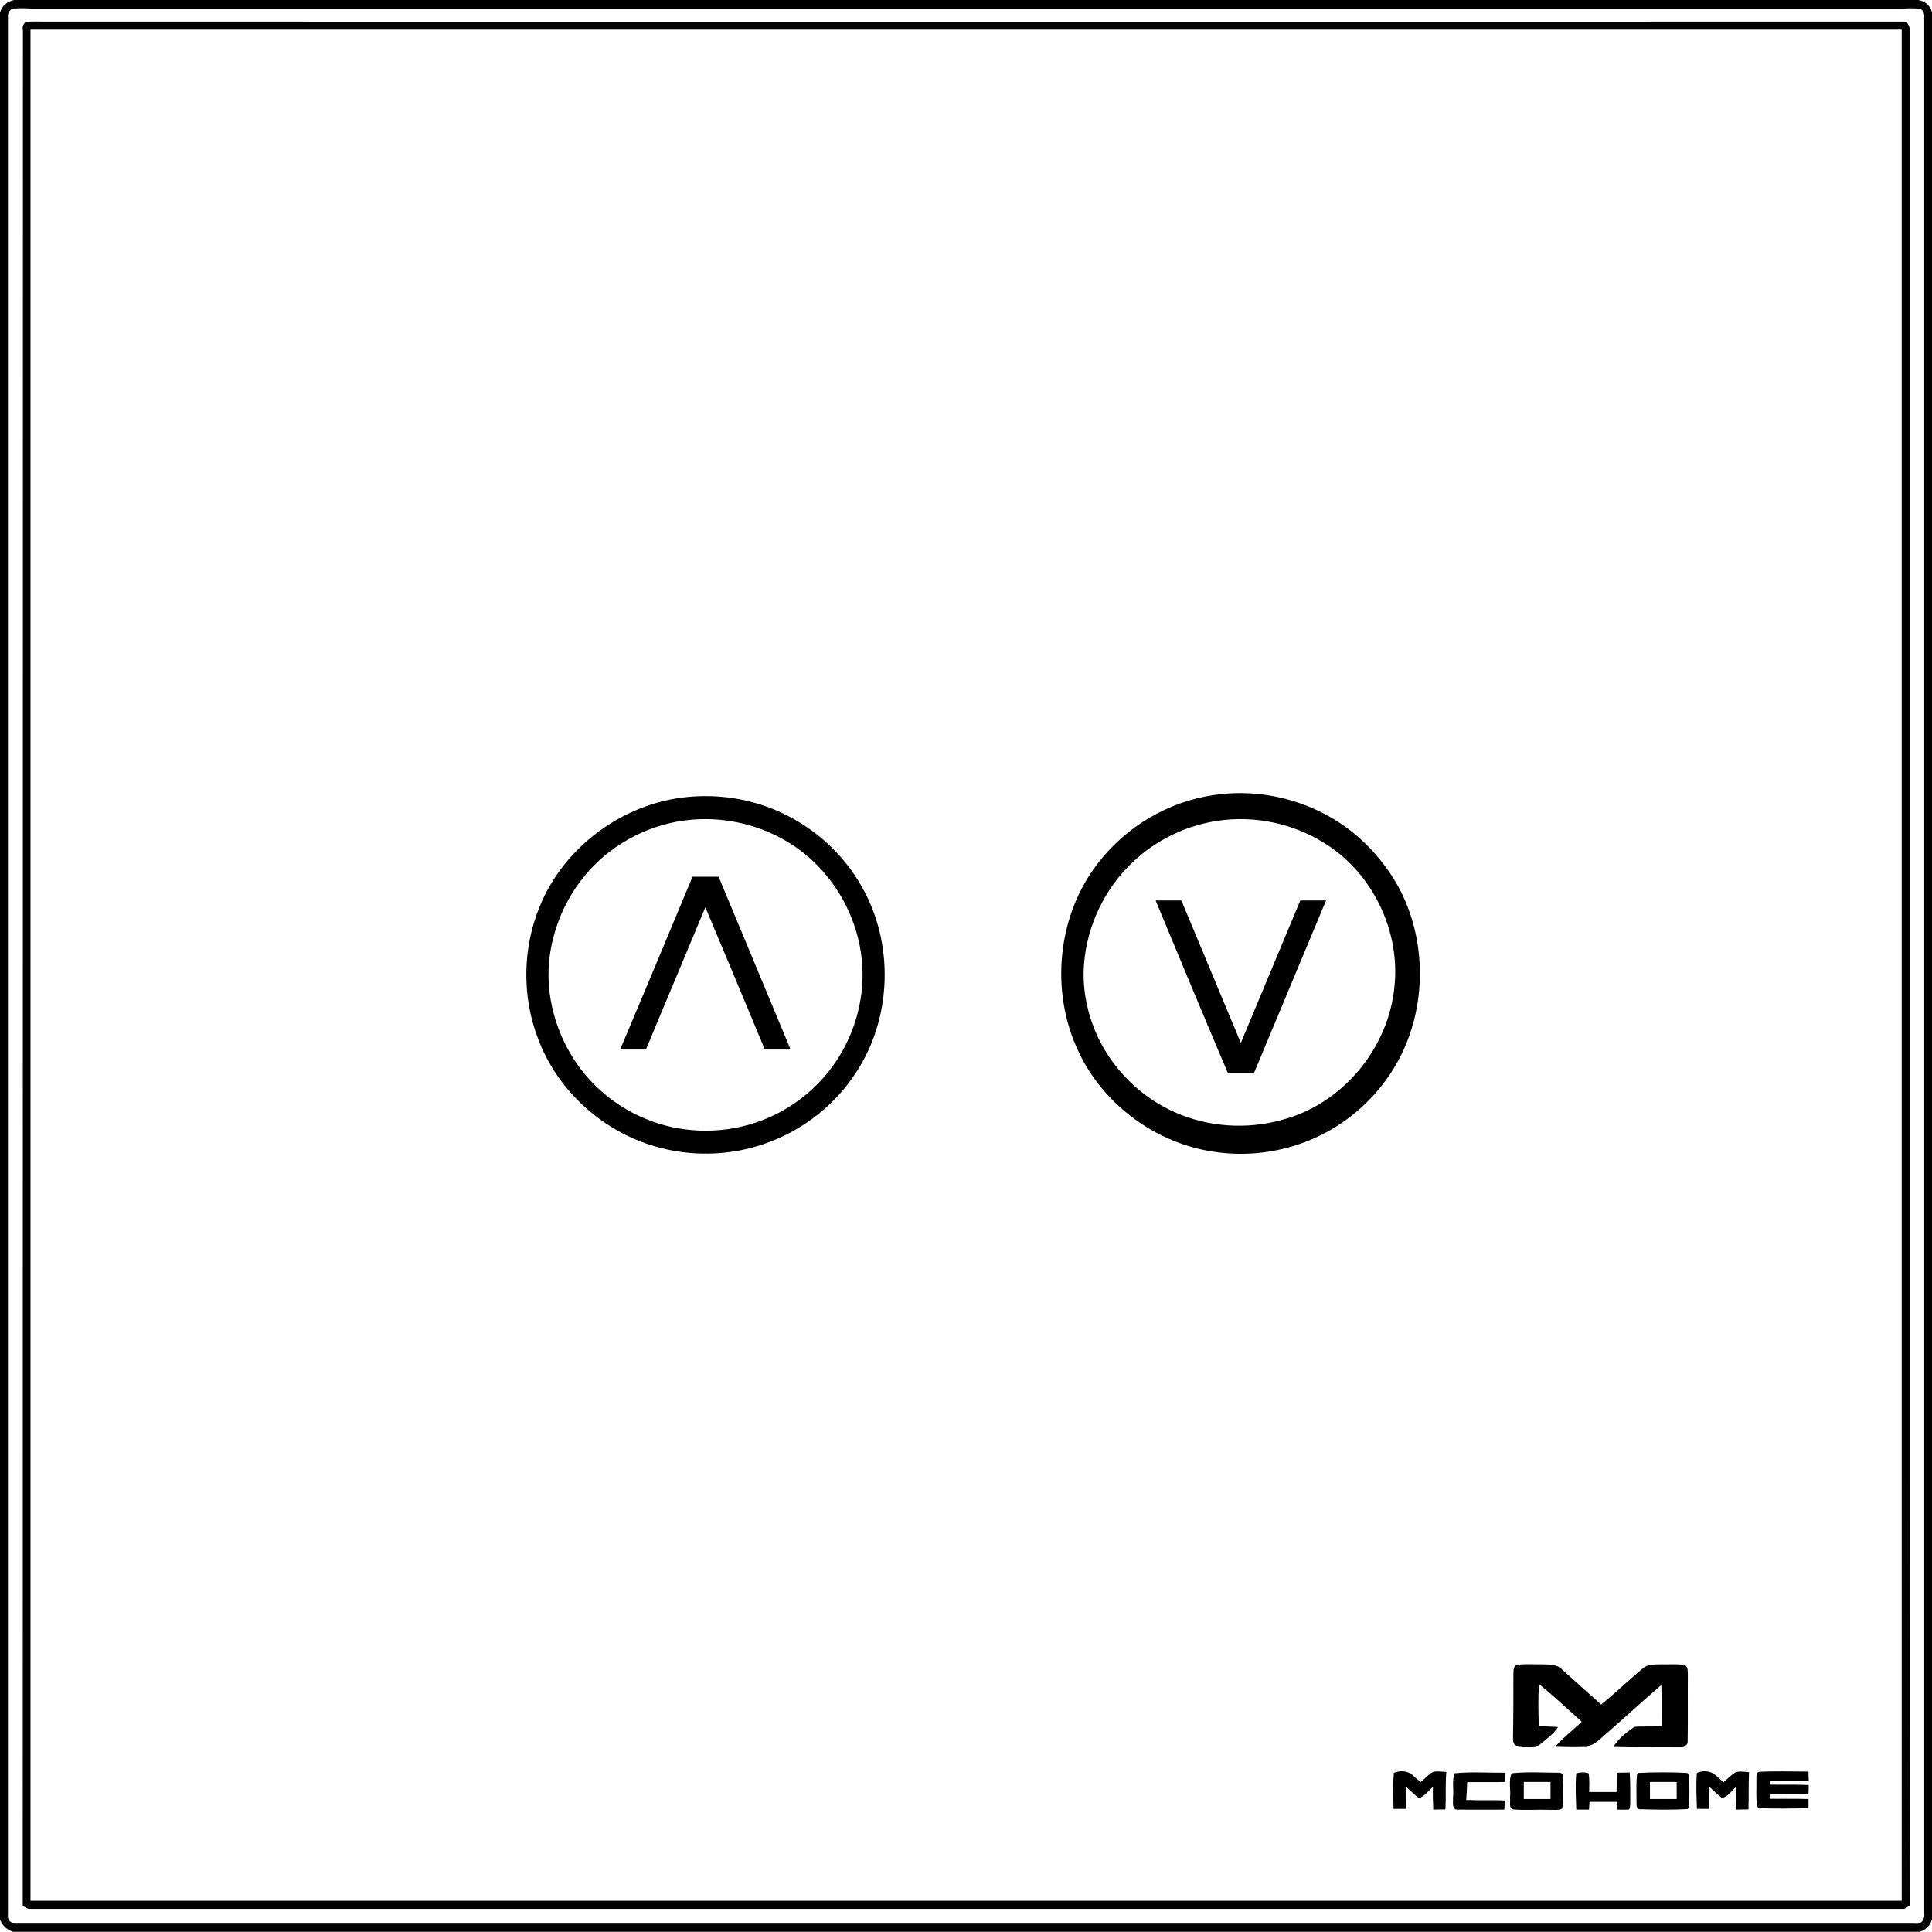 <?xml version="1.0" encoding="utf-8"?>
<!-- Generator: Adobe Illustrator 21.1.0, SVG Export Plug-In . SVG Version: 6.00 Build 0)  -->
<svg version="1.1" id="Laag_1" xmlns="http://www.w3.org/2000/svg" xmlns:xlink="http://www.w3.org/1999/xlink" x="0px" y="0px"
	 viewBox="0 0 1020 1020" style="enable-background:new 0 0 1020 1020;" xml:space="preserve">
<style type="text/css">
	.st0{fill:#000100;}
</style>
<g id="_x23_000100ff">
	<path class="st0" d="M7.5,0h1005c3.7,0.4,6.5,2.9,7.5,6.4v1006.8c-0.8,3.3-3.3,5.6-6.4,6.7H6.9c-3.2-1.1-5.8-3.3-6.9-6.5V6.7
		C0.9,3.1,3.9,0.7,7.5,0 M7.3,4.5C5.2,4.7,4,6.9,4.2,8.9c0,334.1,0,668.2,0,1002.3c-0.4,2.7,2.2,4.7,4.8,4.4c334,0,668.1,0,1002.1,0
		c3.3,0.7,5.3-2.5,4.8-5.5c0-333.7,0-667.4,0-1001.1c0.1-1.7-0.4-3.8-2.3-4.3c-3.5-0.6-7-0.2-10.5-0.2c-328.6,0-657.3,0-985.9,0
		C13.8,4.4,10.6,4.2,7.3,4.5z"/>
	<path class="st0" d="M13.8,11.6c3.7-0.5,7.4-0.1,11.2-0.2c327.2,0,654.3,0.1,981.5,0c0.9,1.4,1.9,2.8,1.7,4.6
		c0,255.3,0,510.7,0,766c0,74.7-0.1,149.3,0.1,224c-1.3,0.8-2.5,2-4.1,1.8c-329.3,0-658.7,0-988,0c-1.7,0.2-2.9-0.9-4.2-1.7
		c0.1-330,0-660,0.1-990C11.7,14.3,12.1,12.5,13.8,11.6 M16.1,15.6c0,329.3,0,658.6,0,987.9c329.3,0,658.6,0,987.9,0
		c0-329.3,0-658.6,0-987.9C674.7,15.6,345.4,15.6,16.1,15.6z"/>
	<path class="st0" d="M640.5,419.8c20-3.1,40.9,0.5,58.7,9.9c14,7.2,25.9,18.3,34.7,31.3c20.5,30.3,20.9,72.7,1.6,103.6
		c-9.2,14.8-22.6,27-38.2,34.7c-17.3,8.6-37.2,11.7-56.3,8.8c-30.5-4.4-58.3-24.7-71.5-52.7c-15.3-31.9-11.4-72.4,10.6-100.2
		C594.8,436.3,616.8,423.3,640.5,419.8 M643.2,433.3c-16.8,2.4-32.8,10.1-45.1,21.8c-14.9,14-24.2,33.6-25.8,54
		c-1.1,14.1,2.2,28.5,8.6,41c9.1,17.5,24.7,31.7,43.2,38.7c17.6,6.8,37.5,7.3,55.6,1.6c30.4-9.2,53.5-37.9,56.5-69.5
		c3.2-29.6-11.8-60.4-37.2-75.9C682.5,434.7,662.4,430.5,643.2,433.3z"/>
	<path class="st0" d="M366.4,420.5c15.9-1,32,1.9,46.4,8.7c17.6,8.2,32.6,21.9,42.1,38.8c17.3,30.1,16.1,69.7-3.2,98.6
		c-10.7,16.4-26.7,29.1-44.9,36.1c-18.3,7.1-38.8,8.3-57.8,3.4c-29.1-7.3-54.2-29.2-64.8-57.4c-8.7-22.3-8.4-47.9,0.7-70
		C298.1,446,331.1,422.5,366.4,420.5 M361.2,433.2c-20.9,2.8-40.5,13.9-53.5,30.4c-9.4,11.8-15.5,26.3-17.5,41.3
		c-2.3,17.6,1.9,35.8,10.8,51.1c8.9,15.4,23,27.7,39.4,34.5c18.4,7.8,39.6,8.5,58.5,2.2c16.3-5.4,30.9-16.1,40.9-30.1
		c10-13.8,15.5-30.7,15.6-47.7c0.1-27.1-14.1-53.7-36.7-68.6C402,435.2,381.1,430.5,361.2,433.2z"/>
	<path class="st0" d="M365.6,462.9c4.6,0,9.2,0,13.8,0c12.6,30.4,25.4,60.8,38,91.2c-4.5,0-9,0-13.6,0c-10.4-25-20.9-50.1-31.4-75.1
		c-10.5,25-20.9,50.1-31.4,75.1c-4.5,0-9.1,0-13.6,0C340.2,523.7,353,493.3,365.6,462.9z"/>
	<path class="st0" d="M610.1,475.4c4.5,0,9,0,13.6,0c10.5,25,20.9,50.1,31.4,75.2c10.5-25.1,20.9-50.1,31.4-75.2c4.5,0,9,0,13.6,0
		c-12.7,30.4-25.4,60.8-38.1,91.2c-4.6,0-9.2,0-13.7,0C635.4,536.2,622.7,505.8,610.1,475.4z"/>
	<path class="st0" d="M799,884c0.1-1.8-0.2-4.5,2-5c4.3-0.7,8.7-0.2,13-0.3c3.7,0.1,7.9-0.2,10.7,2.7c6.8,6.2,13.7,12.3,20.6,18.5
		c7.7-6.1,14.6-13,22.2-19.2c2.6-2.2,6.3-1.9,9.5-2c4,0.1,8-0.3,11.9,0.3c2.4,0.4,2.1,3.3,2.2,5.1c-0.1,11.7,0.1,23.3-0.1,35
		c0.4,3-3,3.1-5.1,3c-11.3-0.1-22.6,0.2-33.9-0.2c2.7-4.2,6.8-7.4,10.9-10.2c4.7-0.4,9.5,0,14.3-0.4c0.1-7.2,0.2-14.5-0.1-21.7
		c-11.2,9.6-22,19.7-33.2,29.3c-2,1.7-4.3,3-6.9,3c-5.2,0.2-10.4,0.1-15.6-0.1c4.2-4.7,9.2-8.5,13.7-12.8
		c-7.5-6.7-14.8-13.6-22.6-19.9c-0.5,7.4-0.3,14.9-0.1,22.3c3.4,0.1,6.8,0.1,10.2,0.4c-2.6,3.9-6.6,6.7-10.2,9.7
		c-3.7,1.1-7.8,0.7-11.6,0.2c-2.1-0.5-2-3-2-4.7C799,906,799,895,799,884z"/>
	<path class="st0" d="M735.9,936c3.1-1.4,7.3-1.2,9.9,1.2c1.4,1.2,2.8,2.5,4.2,3.7c2.1-1.8,4.1-4,6.5-5.4c2.3-0.6,4.8-0.1,7.1,0
		c-0.6,6.6-0.1,13.2-0.5,19.8c-2.1,0-4.3,0-6.4,0.1c-0.2-4-0.3-8-0.2-12c-2.4,2-4.3,5-7.4,5.9c-2.4-1.8-4.5-4-6.7-5.9
		c0,3.9,0,7.7-0.2,11.6c-2.2,0-4.3,0-6.5,0C735.7,948.6,735.3,942.3,735.9,936z"/>
	<path class="st0" d="M895.9,936c3.1-1.4,7.2-1.2,9.8,1.2c1.5,1.2,2.8,2.5,4.2,3.8c2.1-1.9,4.1-4,6.6-5.4c2.2-0.6,4.6-0.1,6.9,0
		c-0.3,6.6-0.1,13.2-0.3,19.7c-2.2,0-4.3,0-6.4,0.1c-0.2-4-0.2-8-0.1-12c-2.4,2.1-4.3,5-7.4,5.9c-2.4-1.8-4.5-3.9-6.7-5.9
		c0,3.9,0,7.7-0.2,11.6c-2.2,0-4.3,0-6.4,0C895.7,948.6,895.3,942.3,895.9,936z"/>
	<path class="st0" d="M927.3,938.9c0-1.3-0.1-3.5,1.8-3.5c8.5-0.4,17.1-0.1,25.7-0.1c0,1.6,0.1,3.2,0.1,4.9
		c-6.8,0.2-13.5,0-20.3,0.1c-0.1,0.5-0.2,1.5-0.3,1.9c6.9,0.1,13.7-0.1,20.6,0.2c0,1.6,0,3.2-0.1,4.8c-6.9,0.2-13.7,0-20.6,0.1
		c0.2,0.8,0.4,1.6,0.6,2.4c6.7,0,13.3-0.1,20,0.1c0,1.6,0,3.2,0,4.9c-8.8,0-17.7,0.4-26.5-0.2c-0.2-0.3-0.5-0.8-0.7-1
		C927,948.7,927.4,943.8,927.3,938.9z"/>
	<path class="st0" d="M768.1,936.2c8.8-0.9,17.8-0.2,26.7-0.3c0,1.6-0.1,3.3-0.1,4.9c-6.7,0.2-13.4,0-20.1,0.1
		c-0.1,3.1-0.3,6.2-0.5,9.4c6.8,0.3,13.6-0.1,20.4,0.3c-0.1,1.6-0.2,3.2-0.3,4.8c-8.1,0-16.2,0.1-24.4,0c-3.6,0.3-2.5-4.1-2.7-6.3
		C767.7,944.8,766.3,940,768.1,936.2z"/>
	<path class="st0" d="M798.1,936.2c8.2-0.9,16.6-0.3,24.9-0.3c2.9-0.2,2.2,3.3,2.3,5.2c-0.3,4.6,0.6,9.3-0.6,13.8
		c-2.1,1-4.5,0.5-6.8,0.6c-6.3-0.2-12.7,0.3-19-0.2c-2.6-0.7-1.3-4.2-1.7-6.2C797.7,944.8,796.3,940,798.1,936.2 M804.5,940.8
		c0,3,0,6,0,9c4.7,0,9.4,0,14.1,0c0-3,0-6,0-9C813.8,940.8,809.2,940.8,804.5,940.8z"/>
	<path class="st0" d="M832.2,936.2c2.1-0.6,4.4-0.7,6.5,0c0.6,3.3,0.3,6.6,0.3,9.9c4.8,0,9.7,0,14.5,0c0-3.4,0-6.8,0.2-10.2
		c2.2,0,4.4-0.1,6.7-0.1c0.4,5.5,0.3,10.9,0.3,16.4c-0.2,1.1,0.2,3.5-1.6,3.2c-1.7,0.1-3.5,0-5.2,0c-0.2-1.4-0.3-2.8-0.4-4.1
		c-4.8,0-9.5,0-14.3,0c-0.1,1.4-0.2,2.7-0.3,4.1c-2.2,0-4.5,0-6.7,0C832,948.9,831.6,942.5,832.2,936.2z"/>
	<path class="st0" d="M865,936c8.6-0.4,17.2-0.4,25.8,0c0.2,0.3,0.7,0.9,0.9,1.1c0.3,5.6,0.3,11.2,0,16.8c-0.2,0.3-0.6,0.9-0.7,1.2
		c-8.3,0.5-16.7,0.3-25.1,0.1c-1.7,0.2-2-1.9-1.9-3.1c0-5-0.2-10,0.2-15C864.4,936.8,864.8,936.2,865,936 M871.1,940.8c0,3,0,6,0,9
		c4.7,0,9.4,0,14.1,0c0-3,0-6,0-9C880.5,940.8,875.8,940.8,871.1,940.8z"/>
</g>
<g id="_x23_ffffffff">
</g>
</svg>
